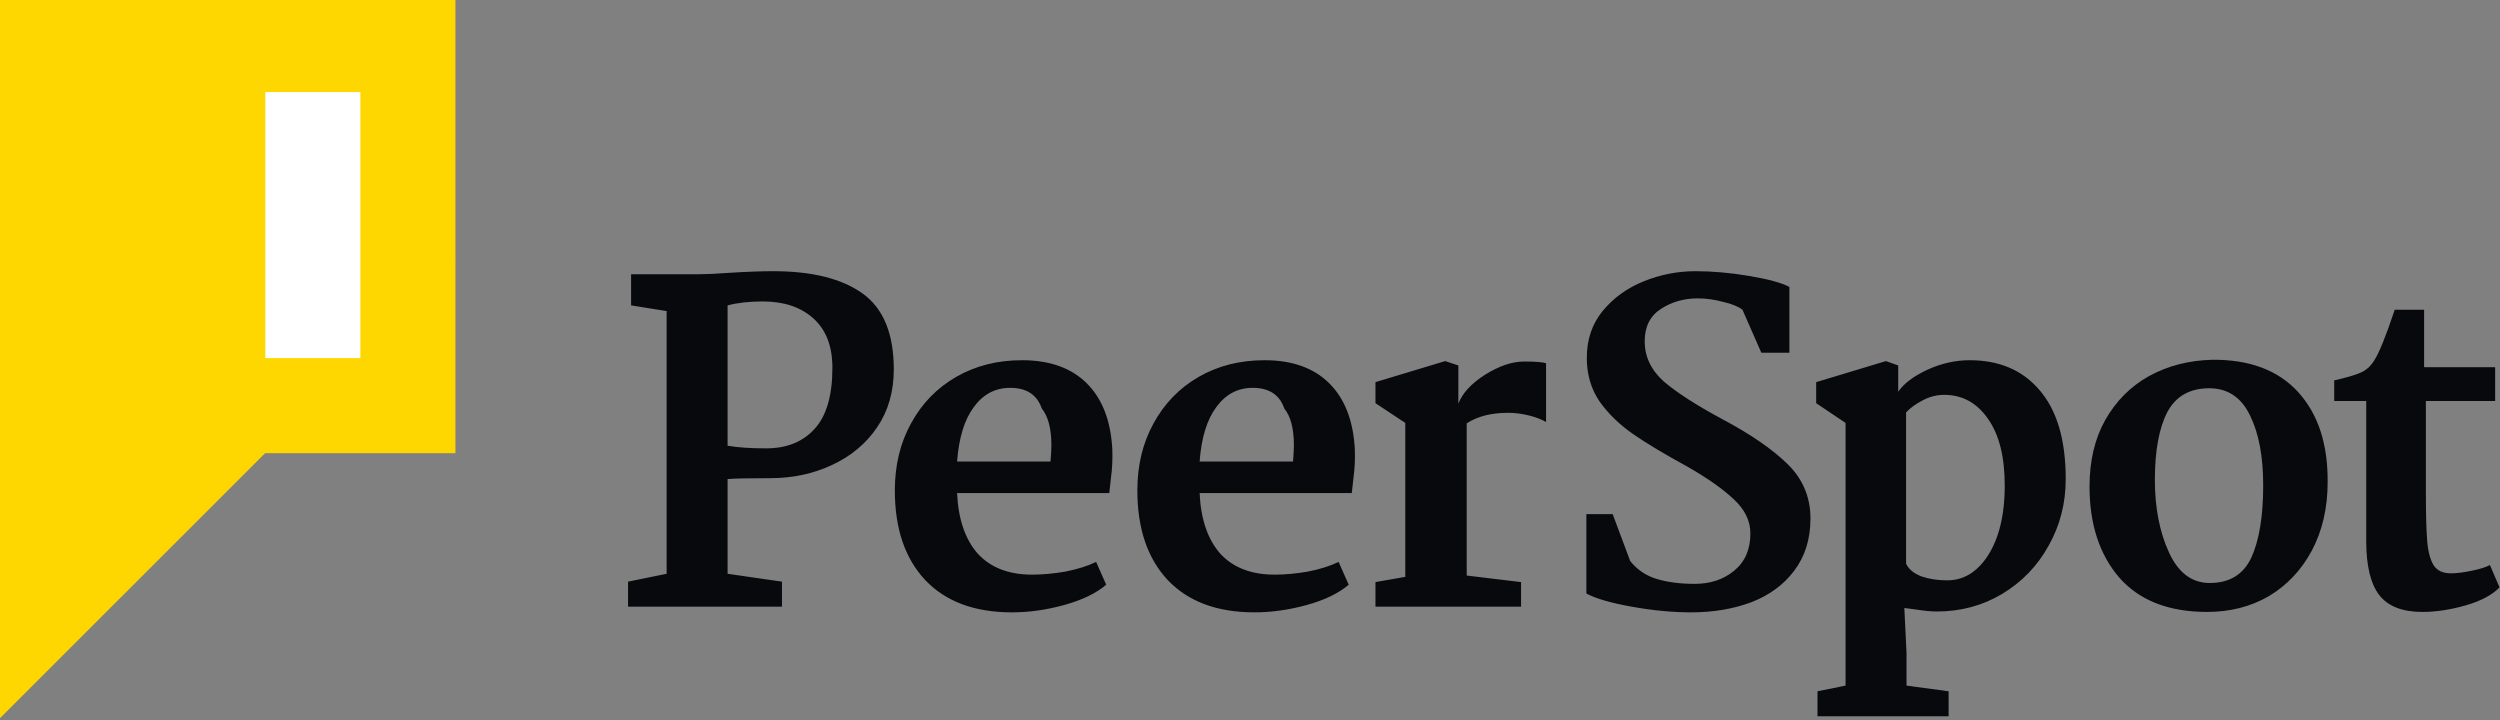 <svg width="118" height="34" viewBox="0 0 118 34" fill="none" xmlns="http://www.w3.org/2000/svg">
<rect x="0" y="0" width="118" height="34" fill="#808080" stroke="none"/>
<g clip-path="url(#clip0_1803_33)">
<path d="M31.465 27.082V14.683L29.788 14.414V12.945H32.955C33.328 12.945 33.783 12.924 34.322 12.883C35.205 12.827 35.929 12.8 36.495 12.8C38.33 12.8 39.738 13.152 40.717 13.855C41.697 14.559 42.187 15.753 42.187 17.436C42.187 18.485 41.925 19.396 41.4 20.169C40.876 20.941 40.165 21.535 39.269 21.949C38.385 22.363 37.413 22.57 36.35 22.57C35.37 22.57 34.701 22.583 34.342 22.611V27.082L36.909 27.454V28.634H29.644V27.454L31.465 27.082ZM34.342 21.038C34.811 21.121 35.419 21.162 36.164 21.162C37.13 21.162 37.889 20.858 38.441 20.251C39.006 19.644 39.289 18.678 39.289 17.354C39.289 16.346 38.992 15.573 38.399 15.035C37.806 14.497 37.005 14.228 35.998 14.228C35.363 14.228 34.811 14.29 34.342 14.414V21.038ZM48.239 17.002C49.55 17.002 50.571 17.367 51.302 18.099C52.033 18.83 52.434 19.872 52.502 21.224C52.516 21.693 52.496 22.128 52.44 22.528C52.399 22.928 52.371 23.177 52.358 23.273H45.175C45.23 24.502 45.555 25.454 46.148 26.13C46.755 26.792 47.611 27.123 48.715 27.123C49.211 27.123 49.736 27.075 50.288 26.979C50.853 26.868 51.337 26.716 51.737 26.523L52.213 27.599C51.744 28 51.088 28.317 50.246 28.552C49.405 28.786 48.577 28.903 47.763 28.903C45.996 28.903 44.63 28.393 43.664 27.372C42.712 26.351 42.236 24.943 42.236 23.149C42.236 21.962 42.491 20.907 43.002 19.982C43.512 19.044 44.223 18.313 45.134 17.788C46.044 17.264 47.079 17.002 48.239 17.002ZM47.68 18.306C46.976 18.306 46.403 18.609 45.962 19.216C45.52 19.81 45.258 20.665 45.175 21.783H49.584C49.612 21.452 49.625 21.197 49.625 21.017C49.625 20.231 49.474 19.651 49.17 19.279C48.949 18.63 48.453 18.306 47.68 18.306ZM59.685 17.002C60.996 17.002 62.017 17.367 62.749 18.099C63.48 18.83 63.88 19.872 63.949 21.224C63.963 21.693 63.942 22.128 63.887 22.528C63.846 22.928 63.818 23.177 63.804 23.273H56.622C56.677 24.502 57.001 25.454 57.595 26.13C58.202 26.792 59.057 27.123 60.161 27.123C60.658 27.123 61.182 27.075 61.734 26.979C62.3 26.868 62.783 26.716 63.183 26.523L63.659 27.599C63.19 28 62.535 28.317 61.693 28.552C60.851 28.786 60.023 28.903 59.209 28.903C57.443 28.903 56.077 28.393 55.111 27.372C54.159 26.351 53.683 24.943 53.683 23.149C53.683 21.962 53.938 20.907 54.448 19.982C54.959 19.044 55.67 18.313 56.58 17.788C57.491 17.264 58.526 17.002 59.685 17.002ZM59.126 18.306C58.423 18.306 57.85 18.609 57.408 19.216C56.967 19.81 56.705 20.665 56.622 21.783H61.031C61.058 21.452 61.072 21.197 61.072 21.017C61.072 20.231 60.92 19.651 60.617 19.279C60.396 18.63 59.899 18.306 59.126 18.306ZM66.33 27.227V19.962L64.922 19.03V18.037L68.213 17.043L68.834 17.25V19.051C69.027 18.554 69.448 18.099 70.097 17.685C70.759 17.271 71.373 17.064 71.939 17.064C72.477 17.064 72.822 17.091 72.974 17.146V19.92C72.767 19.796 72.498 19.692 72.167 19.61C71.836 19.527 71.504 19.485 71.173 19.485C70.387 19.485 69.738 19.651 69.228 19.982V27.165L71.794 27.475V28.634H64.922V27.475L66.33 27.227ZM79.823 28.903C78.94 28.903 78.002 28.814 77.008 28.634C76.015 28.455 75.304 28.248 74.876 28.013V24.267H76.118L76.946 26.482C77.278 26.896 77.698 27.178 78.209 27.33C78.719 27.482 79.313 27.558 79.989 27.558C80.734 27.558 81.355 27.351 81.852 26.937C82.362 26.523 82.618 25.937 82.618 25.178C82.618 24.584 82.356 24.046 81.831 23.563C81.321 23.08 80.596 22.57 79.658 22.032C78.568 21.438 77.705 20.921 77.07 20.479C76.436 20.038 75.911 19.527 75.497 18.947C75.097 18.354 74.897 17.671 74.897 16.898C74.897 16.029 75.145 15.291 75.642 14.683C76.153 14.062 76.801 13.593 77.588 13.276C78.374 12.959 79.189 12.8 80.03 12.8C80.831 12.8 81.679 12.876 82.576 13.027C83.473 13.179 84.101 13.352 84.46 13.545V16.65H83.135L82.245 14.621C82.052 14.47 81.748 14.345 81.334 14.249C80.92 14.138 80.52 14.083 80.134 14.083C79.485 14.083 78.906 14.249 78.395 14.58C77.885 14.911 77.629 15.422 77.629 16.112C77.629 16.829 77.926 17.457 78.519 17.995C79.127 18.52 80.058 19.12 81.314 19.796C82.638 20.5 83.66 21.203 84.377 21.907C85.095 22.611 85.454 23.467 85.454 24.474C85.454 25.44 85.198 26.261 84.688 26.937C84.191 27.599 83.515 28.096 82.659 28.427C81.804 28.745 80.858 28.903 79.823 28.903ZM92.969 17.002C94.376 17.002 95.48 17.478 96.28 18.43C97.094 19.382 97.502 20.776 97.502 22.611C97.502 23.756 97.233 24.805 96.694 25.757C96.17 26.709 95.439 27.468 94.5 28.034C93.576 28.586 92.548 28.862 91.416 28.862C91.154 28.862 90.85 28.834 90.505 28.779C90.16 28.738 89.954 28.71 89.885 28.697L89.988 30.828V32.36L91.975 32.629V33.809H85.786V32.629L87.111 32.36V19.962L85.724 19.03V18.037L89.015 17.043L89.595 17.25V18.492C89.857 18.106 90.312 17.761 90.961 17.457C91.623 17.153 92.292 17.002 92.969 17.002ZM91.768 18.637C91.409 18.637 91.064 18.727 90.733 18.906C90.416 19.072 90.16 19.258 89.967 19.465V26.606C90.091 26.868 90.333 27.068 90.692 27.206C91.05 27.33 91.458 27.392 91.913 27.392C92.437 27.392 92.9 27.213 93.3 26.854C93.714 26.482 94.038 25.964 94.273 25.302C94.507 24.626 94.624 23.832 94.624 22.922C94.624 21.569 94.362 20.52 93.838 19.775C93.314 19.016 92.624 18.637 91.768 18.637ZM104.422 16.981C106.188 16.967 107.54 17.478 108.479 18.513C109.417 19.548 109.879 20.962 109.865 22.756C109.865 23.97 109.617 25.047 109.12 25.985C108.624 26.91 107.947 27.627 107.092 28.138C106.236 28.634 105.263 28.883 104.173 28.883C102.366 28.883 100.986 28.345 100.034 27.268C99.095 26.178 98.626 24.743 98.626 22.963C98.626 21.749 98.874 20.7 99.371 19.817C99.882 18.92 100.572 18.23 101.441 17.747C102.324 17.264 103.318 17.009 104.422 16.981ZM104.277 18.326C103.352 18.326 102.69 18.706 102.29 19.465C101.903 20.224 101.71 21.286 101.71 22.652C101.71 23.963 101.931 25.102 102.373 26.068C102.814 27.034 103.456 27.517 104.297 27.517C105.236 27.517 105.891 27.116 106.264 26.316C106.636 25.502 106.823 24.363 106.823 22.901C106.823 21.549 106.616 20.451 106.202 19.61C105.788 18.754 105.146 18.326 104.277 18.326ZM114.418 17.333H117.771V18.927H114.501V23.191C114.501 24.239 114.522 25.019 114.563 25.529C114.604 26.04 114.708 26.427 114.874 26.689C115.039 26.937 115.308 27.061 115.681 27.061C115.957 27.061 116.288 27.02 116.674 26.937C117.074 26.854 117.357 26.765 117.523 26.668L117.978 27.724C117.633 28.082 117.102 28.365 116.385 28.572C115.667 28.779 114.984 28.883 114.335 28.883C113.397 28.883 112.721 28.621 112.307 28.096C111.893 27.558 111.686 26.709 111.686 25.55V18.927H110.175V17.954C110.782 17.816 111.203 17.692 111.438 17.581C111.686 17.471 111.893 17.285 112.058 17.022C112.293 16.664 112.617 15.863 113.031 14.621H114.418V17.333Z" fill="#08090D"/>
<path d="M10.729 23.172L-0.038 33.935V12.408H21.497L10.729 23.172Z" fill="#FFD700"/>
<path d="M21.497 -0.145H-0.038V21.391H21.497V-0.145Z" fill="#FFD700"/>
<path d="M17.01 4.345H12.523V16.902H17.01V4.345Z" fill="white"/>
</g>
<defs>
<clipPath id="clip0_1803_33">
<rect width="118" height="34" fill="white"/>
</clipPath>
</defs>
</svg>

